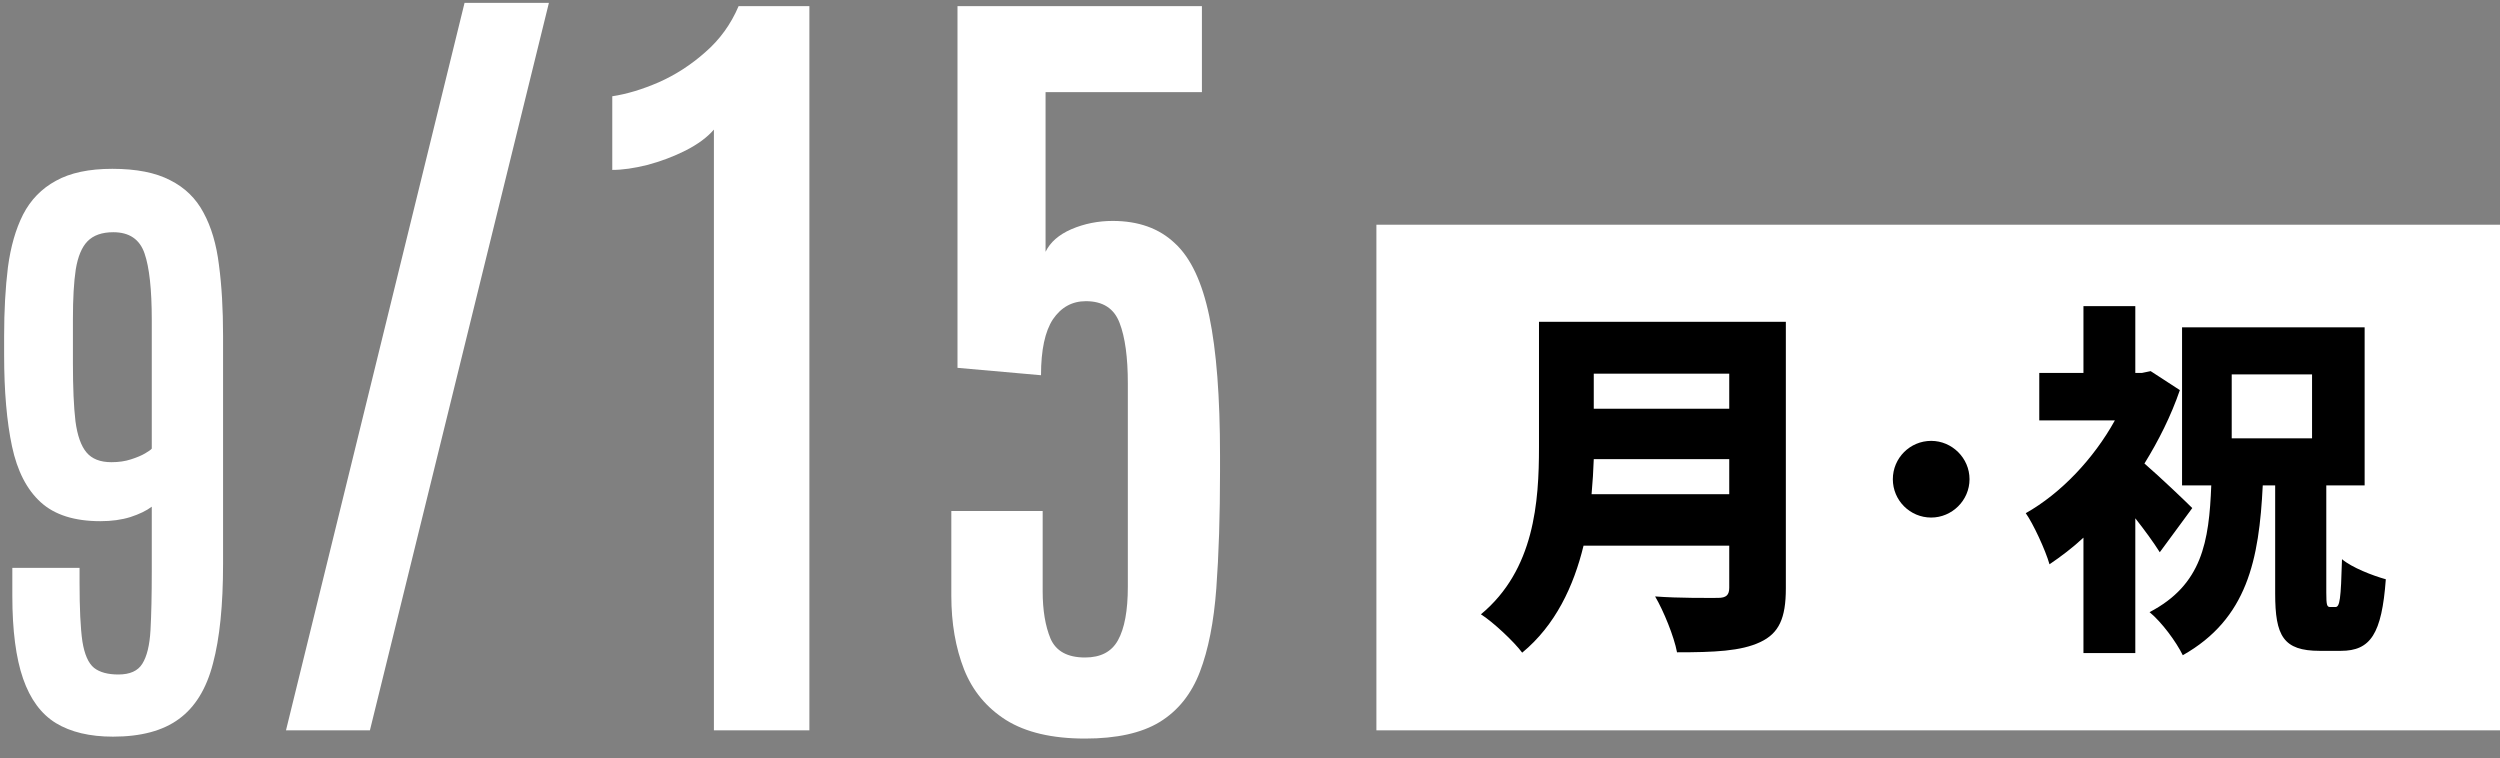 <svg width="89" height="27" viewBox="0 0 89 27" fill="none" xmlns="http://www.w3.org/2000/svg">
<rect x="0" y="0" width="89" height="27" fill="#808080" stroke="none"/>
<path d="M38.628 26.293C37.456 26.293 36.519 26.073 35.815 25.634C35.122 25.194 34.624 24.594 34.321 23.832C34.019 23.061 33.867 22.186 33.867 21.21V18.192H37.119V21.049C37.119 21.723 37.212 22.284 37.398 22.733C37.593 23.183 38.003 23.407 38.628 23.407C39.185 23.407 39.575 23.202 39.8 22.792C40.034 22.372 40.151 21.737 40.151 20.888V13.651C40.151 12.724 40.054 12.006 39.858 11.498C39.663 10.98 39.263 10.722 38.657 10.722C38.169 10.722 37.778 10.937 37.485 11.366C37.202 11.796 37.06 12.46 37.06 13.358L34.087 13.095V0.219H42.788V3.28H37.222V8.964C37.388 8.622 37.695 8.354 38.145 8.158C38.603 7.963 39.092 7.865 39.609 7.865C40.527 7.865 41.265 8.129 41.821 8.656C42.388 9.174 42.798 10.043 43.052 11.264C43.306 12.484 43.433 14.135 43.433 16.215V16.771C43.433 18.354 43.389 19.745 43.301 20.946C43.213 22.138 43.018 23.129 42.715 23.92C42.412 24.711 41.934 25.307 41.279 25.707C40.635 26.098 39.751 26.293 38.628 26.293Z" fill="white"/>
<path d="M25.415 26V4.613C25.181 4.887 24.844 5.136 24.404 5.36C23.975 5.575 23.52 5.746 23.042 5.873C22.573 5.99 22.158 6.049 21.797 6.049V3.427C22.314 3.349 22.866 3.183 23.452 2.929C24.048 2.665 24.6 2.309 25.107 1.859C25.625 1.41 26.02 0.863 26.294 0.219H28.814V26H25.415Z" fill="white"/>
<path d="M10.181 26L16.538 0.102H19.541L13.169 26H10.181Z" fill="white"/>
<path d="M4.022 26.225C3.198 26.225 2.521 26.064 1.989 25.742C1.465 25.42 1.076 24.892 0.821 24.158C0.567 23.424 0.439 22.444 0.439 21.216V20.216H2.832V20.733C2.832 21.661 2.865 22.361 2.933 22.833C3.007 23.297 3.146 23.612 3.348 23.776C3.55 23.934 3.839 24.012 4.213 24.012C4.625 24.012 4.909 23.885 5.066 23.63C5.231 23.368 5.328 22.968 5.358 22.429C5.388 21.882 5.403 21.182 5.403 20.329V18.038C5.216 18.18 4.962 18.303 4.64 18.408C4.325 18.506 3.97 18.554 3.573 18.554C2.652 18.554 1.944 18.33 1.45 17.88C0.956 17.431 0.615 16.769 0.428 15.893C0.241 15.009 0.147 13.927 0.147 12.647V11.962C0.147 11.063 0.192 10.247 0.282 9.514C0.38 8.78 0.559 8.155 0.821 7.638C1.091 7.114 1.48 6.714 1.989 6.437C2.498 6.152 3.168 6.01 4 6.01C4.853 6.01 5.538 6.145 6.055 6.414C6.579 6.676 6.976 7.062 7.245 7.571C7.522 8.08 7.706 8.701 7.795 9.435C7.893 10.169 7.941 11.007 7.941 11.951V20.081C7.941 21.541 7.822 22.721 7.582 23.619C7.35 24.518 6.946 25.176 6.369 25.596C5.8 26.015 5.018 26.225 4.022 26.225ZM3.966 16.454C4.228 16.454 4.46 16.42 4.662 16.353C4.872 16.286 5.04 16.215 5.167 16.14C5.295 16.065 5.373 16.009 5.403 15.971V11.389C5.403 10.303 5.317 9.514 5.145 9.02C4.973 8.518 4.602 8.267 4.033 8.267C3.629 8.267 3.322 8.376 3.112 8.593C2.91 8.802 2.772 9.136 2.697 9.592C2.629 10.041 2.596 10.629 2.596 11.355V12.939C2.596 13.8 2.626 14.485 2.686 14.994C2.753 15.503 2.884 15.874 3.079 16.106C3.273 16.338 3.569 16.454 3.966 16.454Z" fill="white"/>
<path d="M49 8L89 8L89 26L49 26L49 8Z" fill="white"/>
<path d="M78.045 18.087L76.888 19.66C76.667 19.309 76.355 18.88 76.017 18.451V23.248H74.171V19.14C73.781 19.504 73.365 19.816 72.962 20.089C72.819 19.582 72.377 18.633 72.117 18.269C73.365 17.567 74.535 16.332 75.289 14.967H72.598V13.277H74.171V10.898H76.017V13.277H76.251L76.563 13.212L77.603 13.888C77.291 14.798 76.849 15.682 76.342 16.501C76.914 16.995 77.798 17.84 78.045 18.087ZM79.449 13.329V15.604H82.309V13.329H79.449ZM82.959 21.61H83.141C83.297 21.61 83.336 21.337 83.375 19.907C83.726 20.206 84.467 20.492 84.935 20.622C84.792 22.572 84.389 23.17 83.336 23.17H82.582C81.282 23.17 80.996 22.637 80.996 21.129V17.281H80.554C80.424 19.92 80.008 22.026 77.707 23.326C77.473 22.845 76.953 22.143 76.524 21.792C78.396 20.817 78.643 19.283 78.721 17.281H77.681V11.652H84.181V17.281H82.816V21.103C82.816 21.558 82.842 21.61 82.959 21.61Z" fill="black"/>
<path d="M68.75 15.695C69.491 15.695 70.115 16.306 70.115 17.06C70.115 17.814 69.491 18.425 68.75 18.425C67.996 18.425 67.385 17.814 67.385 17.06C67.385 16.306 67.996 15.695 68.75 15.695Z" fill="black"/>
<path d="M56.66 17.593H61.561V16.345H56.738C56.725 16.735 56.699 17.164 56.66 17.593ZM61.561 13.303H56.738V14.551H61.561V13.303ZM63.576 11.457V20.947C63.576 22.013 63.329 22.546 62.666 22.858C61.977 23.183 61.028 23.222 59.702 23.222C59.598 22.663 59.221 21.74 58.922 21.233C59.754 21.298 60.846 21.285 61.158 21.285C61.457 21.285 61.561 21.181 61.561 20.921V19.426H56.374C56.023 20.869 55.373 22.26 54.19 23.235C53.904 22.845 53.137 22.13 52.721 21.87C54.632 20.284 54.788 17.853 54.788 15.916V11.457H63.576Z" fill="black"/>
</svg>
